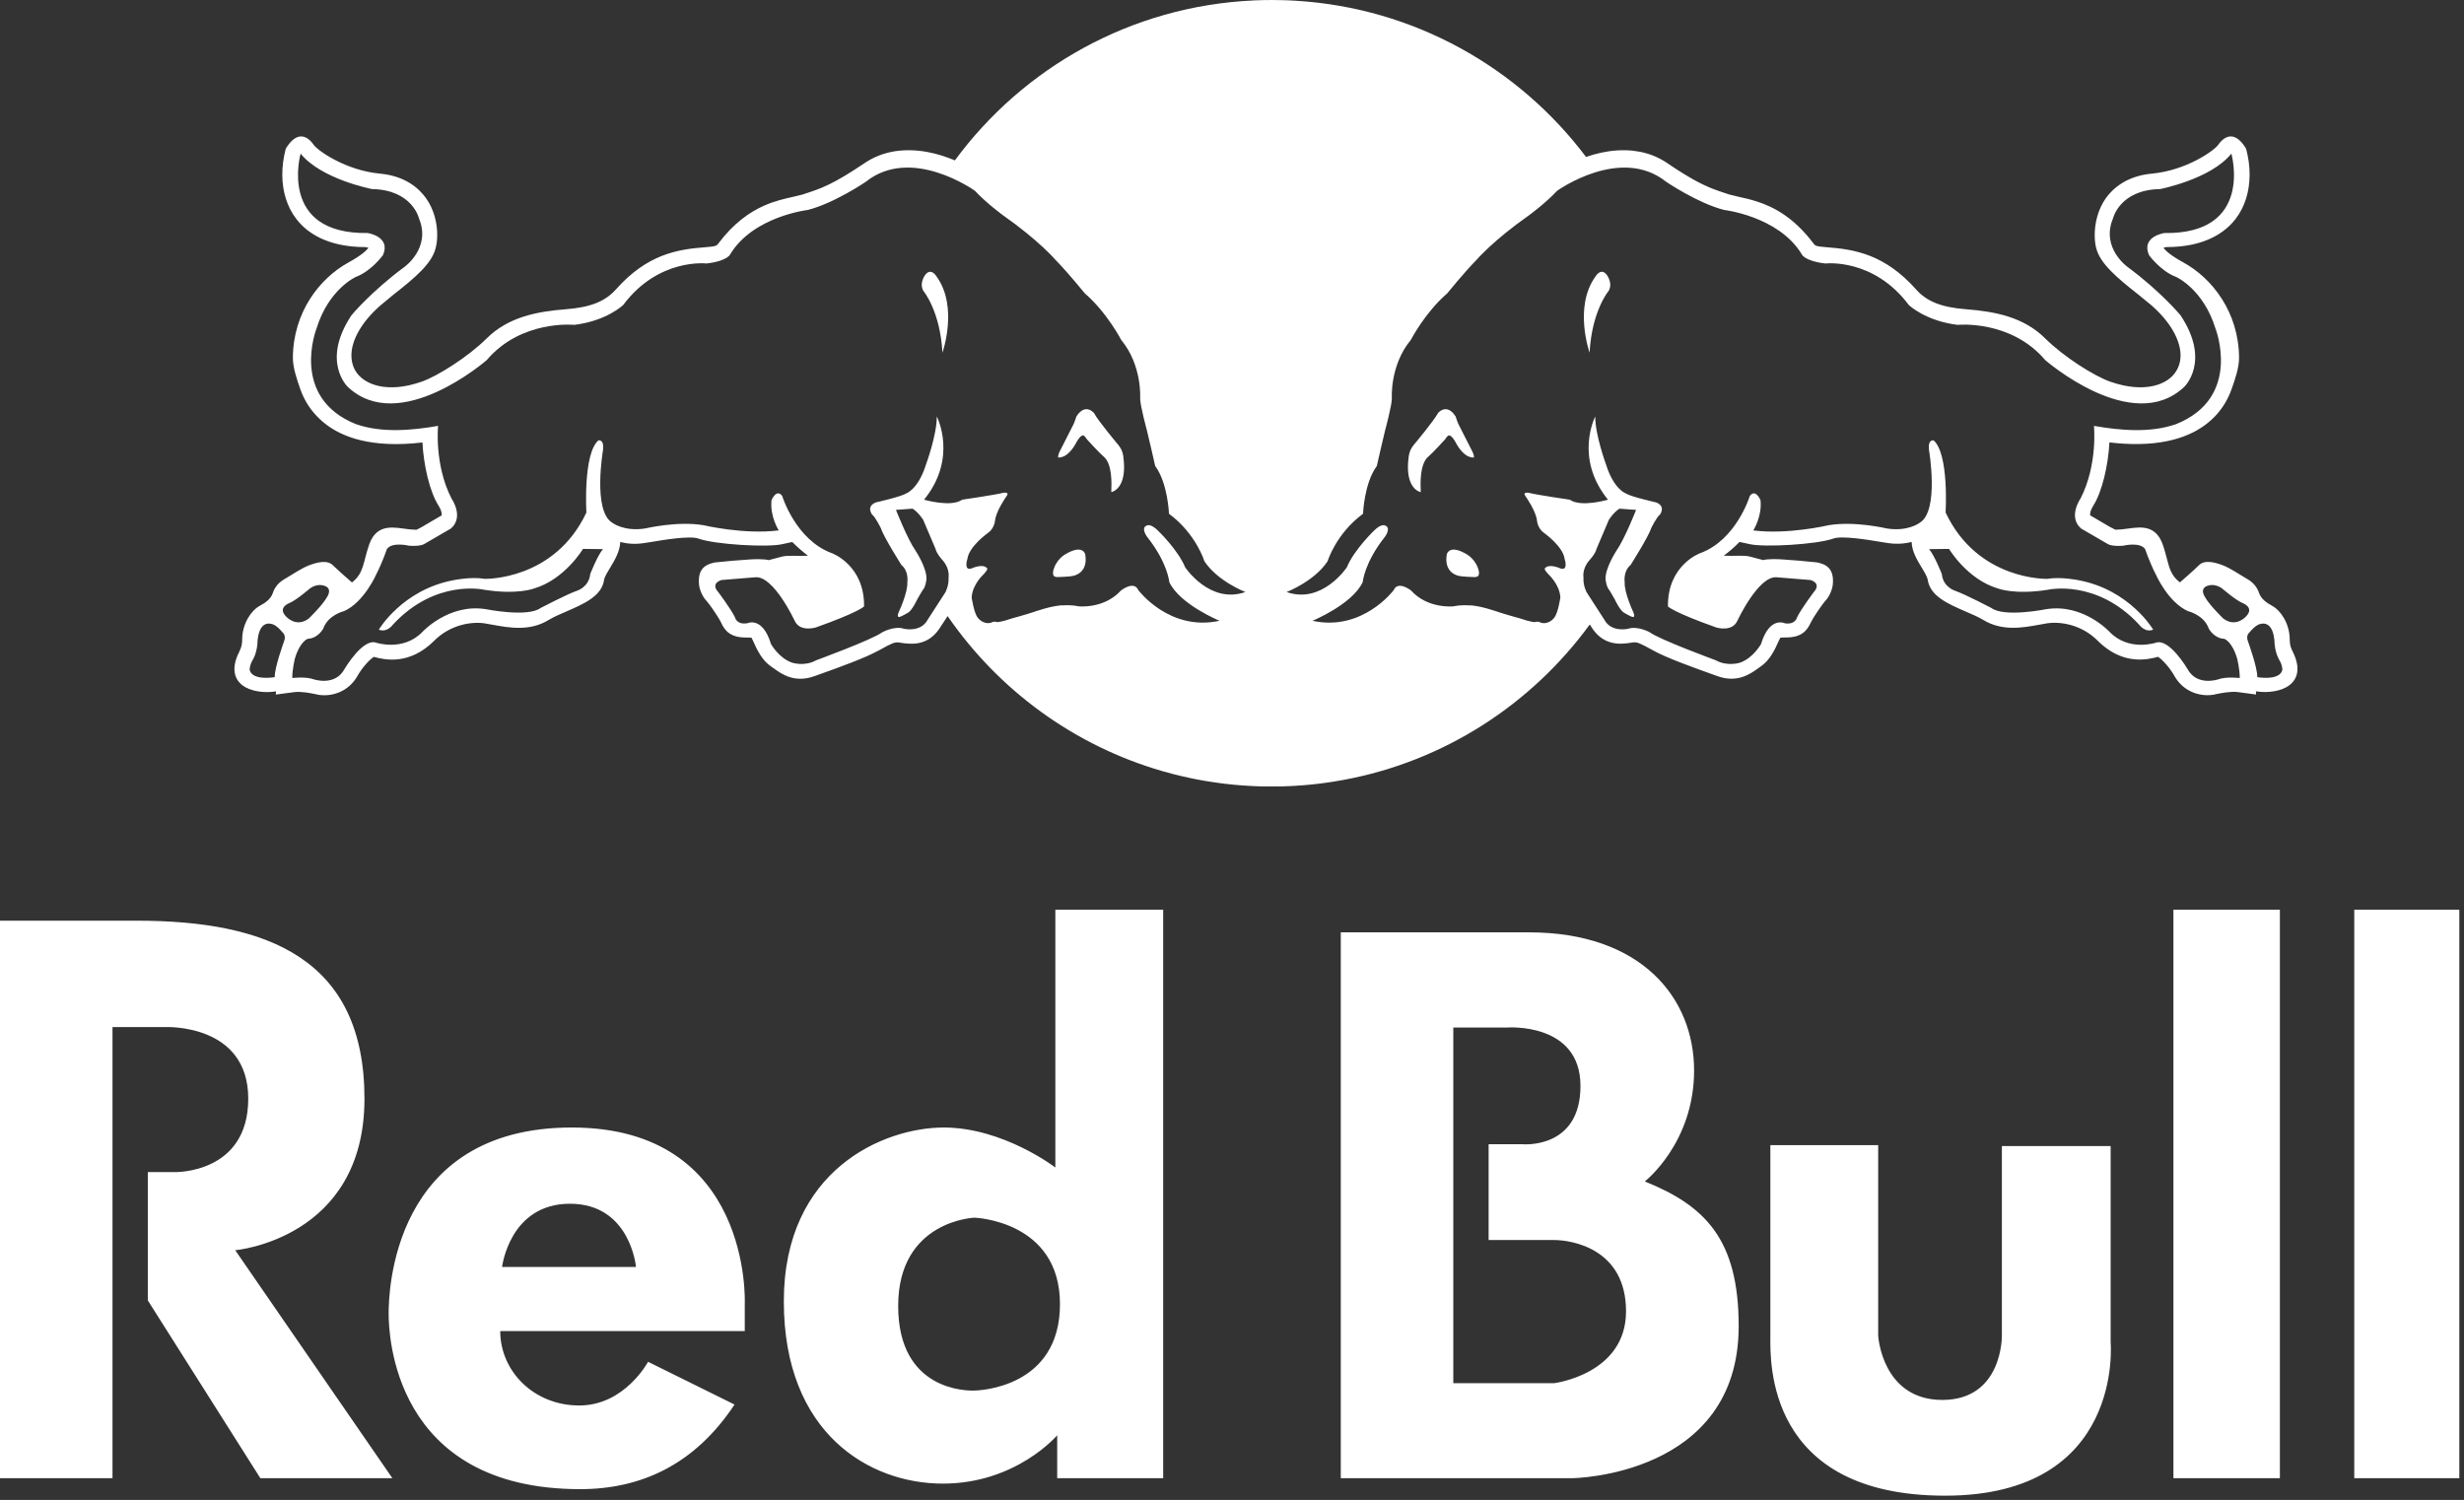 <?xml version="1.0" encoding="UTF-8" standalone="no"?> <svg xmlns="http://www.w3.org/2000/svg" xmlns:xlink="http://www.w3.org/1999/xlink" xmlns:serif="http://www.serif.com/" width="100%" height="100%" viewBox="0 0 478 291" version="1.1" xml:space="preserve" style="fill-rule:evenodd;clip-rule:evenodd;stroke-linejoin:round;stroke-miterlimit:2;"><rect x="0" y="0" width="478" height="291" fill="#333333" stroke="none"/><g id="redbull"><path d="M251.621,152.428c-0.281,0.018 -0.562,0.035 -0.845,0.05l-0.471,0.025c-0.5,0.024 -0.997,0.042 -1.499,0.058l-0.51,0.008c-1.072,0.027 -2.144,0.026 -3.216,-0.002l-0.48,-0.006c-0.48,-0.016 -0.96,-0.034 -1.439,-0.055l-0.587,-0.033c-0.405,-0.021 -0.811,-0.043 -1.215,-0.074l-0.515,-0.034c-0.479,-0.037 -0.958,-0.078 -1.437,-0.121l-0.709,-0.074l-0.938,-0.101l-0.523,-0.061c-0.493,-0.06 -0.984,-0.128 -1.476,-0.205l-0.593,-0.088l-1.05,-0.163l-0.541,-0.09c-0.421,-0.075 -0.843,-0.148 -1.265,-0.231l-0.909,-0.181l-0.466,-0.095c-0.622,-0.136 -1.249,-0.27 -1.867,-0.419l-0.164,-0.038l-0.972,-0.237l-0.499,-0.129c-0.581,-0.149 -1.158,-0.31 -1.734,-0.471l-0.206,-0.061c-17.141,-4.945 -31.788,-15.739 -41.662,-30.077l-1.3,1.978c-2.353,3.941 -5.784,3.478 -7.632,3.224l-0.48,-0.075c-0.861,-0.121 -1.405,0.139 -3.761,1.441l-0.377,0.197c-2.545,1.396 -7.583,3.203 -10.946,4.409l-1.324,0.473c-3.834,1.393 -6.348,-0.38 -7.825,-1.451l-0.518,-0.36c-1.876,-1.242 -2.846,-3.391 -3.535,-4.936c0,-0 -0.226,-0.453 -0.336,-0.697c-0.382,-0.035 -0.766,-0.051 -1.15,-0.046c-2.988,0 -4.053,-1.367 -4.741,-2.856l-0.12,-0.255c-0.405,-0.819 -2.177,-3.42 -2.666,-3.928c-0.829,-0.828 -1.417,-2.242 -1.51,-3.242c-0.311,-3.239 1.469,-3.953 3.107,-4.285l3.434,-0.33l3.014,-0.226c1.12,-0.103 3.127,-0.131 3.946,0.111l2.571,-0.677c1.224,-0.319 3.041,-0.065 5.069,-0.176c-1.078,-0.817 -2.098,-1.708 -3.053,-2.666c-0.98,0.206 -1.999,0.432 -1.999,0.432c-2.804,0.639 -12.982,0.074 -16.203,-1.095c-1.636,-0.593 -6.742,0.245 -9.194,0.663l-1.47,0.224c-1.5,0.23 -3.032,0.154 -4.502,-0.224c-0.077,1.844 -1.076,3.519 -1.933,4.936c-0.498,0.818 -1.129,1.848 -1.205,2.41c-0.441,3.157 -3.93,4.655 -7.255,6.106c-1.292,0.547 -2.59,1.122 -3.511,1.679c-3.647,2.241 -7.643,1.507 -10.836,0.931l-1.546,-0.273c-2.574,-0.397 -6.692,0.243 -9.816,3.372c-4.781,4.769 -9.536,3.721 -11.703,3.127c-0.716,0.425 -2.195,1.963 -3.13,3.617c-1.806,3.28 -5.257,4.211 -7.856,3.694l-0.261,-0.068c-1.067,-0.224 -2.849,-0.574 -4.214,-0.404l-3.553,0.472l0.038,-0.621c-2.432,0.395 -5.014,-0.058 -6.479,-1.149c-1.077,-0.801 -2.586,-2.704 -0.68,-6.481c0.441,-0.907 0.592,-1.536 0.592,-2.376c0,-3.296 1.907,-5.736 3.245,-6.498c1.403,-0.735 2.326,-1.471 2.7,-2.582c0.369,-1.113 1.092,-2.046 2.404,-2.781c1.298,-0.742 3.145,-2.026 4.625,-2.589c1.479,-0.557 3.521,-1.131 4.634,-0c1.122,1.092 3.692,3.324 3.692,3.324c2.358,-1.82 2.132,-3.919 3.354,-7.406c1.528,-4.324 5.185,-3.157 7.559,-2.93l0.273,0.038c-0,0 1.279,0.057 1.317,0.077c0.067,-0.038 0.425,-0.208 0.425,-0.208l0.594,-0.312c-0,0 3.833,-2.251 3.871,-2.269c0.016,-0.046 0.016,-0.114 0.016,-0.229c0,-0.272 -0.092,-0.828 -0.61,-1.657c-1.705,-2.638 -2.91,-7.865 -3.129,-12.265c-0.615,0.075 -1.21,0.134 -1.794,0.181c-9.283,0.745 -14.799,-1.602 -18.026,-4.627c-1.738,-1.594 -3.057,-3.589 -3.845,-5.811c-0.64,-1.856 -1.47,-4.175 -1.47,-6.143c0.04,-8.877 5.222,-15.47 10.798,-18.523c2.535,-1.386 3.476,-2.337 3.863,-2.825c-0.185,-0.082 -0.384,-0.132 -0.586,-0.15c-7.591,0 -11.483,-2.949 -13.393,-5.445c-1.811,-2.338 -2.735,-5.353 -2.735,-8.65c-0,-1.601 0.225,-3.278 0.67,-4.992c2.14,-3.534 4.172,-2.564 5.416,-0.756c0.793,1.132 6.228,4.985 12.924,5.596c4.873,0.463 7.499,2.846 8.866,4.75c1.574,2.204 2.178,4.86 2.178,7.12c0,0.924 -0.104,1.792 -0.303,2.564c-0.733,2.977 -3.871,5.661 -8.24,9.081l-2.478,2.055c-3.629,3.174 -5.625,6.709 -5.625,9.703c-0,0.748 0.131,1.478 0.384,2.151c0.104,0.277 0.23,0.543 0.378,0.796c1.621,2.745 6.203,4.466 12.85,2.14c3.072,-1.065 8.987,-4.788 12.599,-8.368c4.249,-4.24 9.92,-5.257 15.381,-5.688c4.737,-0.357 7.652,-1.519 9.705,-3.828c6.068,-6.837 11.908,-7.798 17.374,-8.205c2.092,-0.161 2.204,-0.31 2.477,-0.678c3.012,-4.013 6.107,-6.136 8.885,-7.373c2.117,-0.941 4.05,-1.37 5.634,-1.717l1.922,-0.473l0.479,-0.169c3.043,-0.98 5.398,-1.791 11.588,-5.974l0.264,-0.166l0.001,-0.003l0.259,-0.162l0.003,-0.001l0.262,-0.154l0.004,-0.002l0.261,-0.15l0.004,-0.001l0.262,-0.138l0.009,-0.004l0.26,-0.135l0.008,-0.003l0.261,-0.127l0.011,-0.003l0.263,-0.121l0.01,-0.006l0.264,-0.109l0.012,-0.004l0.262,-0.11l0.014,-0.002l0.263,-0.099l0.014,-0.007l0.26,-0.093l0.279,-0.093l0.017,-0.004l0.26,-0.084l0.017,-0.004l0.264,-0.076l0.019,-0.004l0.261,-0.073l0.02,-0.005l0.262,-0.062l0.024,-0.006l0.259,-0.059l0.02,-0.006l0.265,-0.054l0.022,-0.005l0.26,-0.048l0.025,-0.005l0.261,-0.043l0.024,-0.003l0.258,-0.038l0.027,-0.005l0.259,-0.03l0.027,-0.005l0.256,-0.029l0.028,-0.001l0.258,-0.024l0.03,-0.003l0.257,-0.019l0.03,-0.003l0.252,-0.015l0.03,-0.001l0.255,-0.012l0.286,-0.008l0.029,-0l0.254,-0.003l0.317,-0l0.25,0.003l0.03,0.001l0.029,-0c0.181,0.004 0.362,0.015 0.542,0.026l0.249,0.015l0.035,0.003l0.244,0.018l0.037,0.003l0.245,0.024l0.037,0.004l0.243,0.025l0.04,0.002l0.241,0.03l0.038,0.006l0.24,0.029l0.041,0.007l0.237,0.035l0.039,0.007l0.239,0.037l0.043,0.009l0.232,0.041l0.043,0.006l0.232,0.043l0.043,0.01c0.369,0.069 0.734,0.151 1.09,0.238l0.225,0.057l0.044,0.012c0.361,0.093 0.717,0.193 1.067,0.297l0.207,0.065l0.051,0.015c0.694,0.219 1.367,0.466 2.019,0.727l0.184,0.076l0.239,0.1c13.238,-17.984 34.166,-29.949 57.952,-31.032l0,-0.005c1.171,-0.053 2.344,-0.08 3.515,-0.081c0.776,0 1.55,0.012 2.325,0.035c0.385,0.012 0.77,0.028 1.154,0.043l0.004,0c0.381,0.019 0.766,0.038 1.149,0.061c23.017,1.384 43.288,12.975 56.343,30.307c1.864,-0.649 3.895,-1.119 5.968,-1.26l0.056,-0.002l0.196,-0.013l0.204,-0.01l0.05,-0.003l0.053,-0.001l0.201,-0.006l0.053,-0.002l0.201,-0.002l0.053,-0.001l0.205,-0.002l0.049,-0l0.205,0.002l0.05,-0l0.253,0.004l0.207,0.008l0.044,0.001l0.207,0.011l0.047,0.003l0.208,0.013l0.04,0.003l0.209,0.018l0.042,0.002l0.211,0.021l0.038,0.005c0.018,0.001 0.036,0.003 0.053,0.005l1.408,0.216c0.017,0.003 0.033,0.006 0.05,0.01l0.221,0.045l0.03,0.007l0.218,0.052l0.031,0.006l0.22,0.056l0.03,0.007l0.223,0.06l0.024,0.006l0.229,0.064l0.021,0.008l0.223,0.069l0.026,0.007l0.227,0.074l0.019,0.006l0.246,0.086l0.23,0.082l0.014,0.007l0.229,0.089l0.013,0.006l0.234,0.093l0.014,0.007c0.029,0.012 0.057,0.024 0.086,0.037l1.039,0.496c0.023,0.012 0.046,0.025 0.068,0.037l0.008,0.004l0.233,0.124l0.002,0.003l0.233,0.134l0.004,0.001l0.234,0.142l0.002,0.001l0.23,0.145l0,0.002l0.233,0.15c4.265,2.898 6.729,4.176 8.831,5.009c0.945,0.377 1.824,0.661 2.755,0.964l0.489,0.169l1.942,0.473c1.053,0.231 2.256,0.499 3.559,0.925c3.258,1.061 7.152,3.121 10.929,8.165c0.274,0.368 0.395,0.518 2.496,0.679c5.46,0.408 11.291,1.367 17.384,8.205c2.037,2.308 4.939,3.469 9.674,3.827c5.494,0.431 11.147,1.447 15.388,5.688c3.616,3.581 9.523,7.304 12.603,8.369c6.644,2.326 11.25,0.604 12.833,-2.141c0.347,-0.578 0.579,-1.215 0.698,-1.888c0.062,-0.349 0.094,-0.703 0.095,-1.058c-0,-2.995 -2,-6.529 -5.618,-9.704l-0.45,-0.374l-2.052,-1.68c-4.353,-3.42 -7.491,-6.105 -8.248,-9.082c-0.199,-0.772 -0.285,-1.64 -0.285,-2.564c0,-2.261 0.619,-4.915 2.162,-7.12c1.376,-1.904 4.03,-4.287 8.873,-4.75c6.731,-0.611 12.136,-4.464 12.927,-5.595c1.266,-1.808 3.278,-2.779 5.408,0.755c0.452,1.714 0.679,3.391 0.679,4.993c-0,3.315 -0.925,6.311 -2.734,8.649c-1.924,2.496 -5.803,5.445 -13.407,5.445c-0.161,0 -0.385,0.076 -0.573,0.15c0.377,0.49 1.318,1.441 3.858,2.826c5.578,3.053 10.764,9.647 10.81,18.522c0,1.968 -0.819,4.286 -1.482,6.143c-0.691,1.948 -1.788,3.727 -3.217,5.221c-0.194,0.2 -0.395,0.397 -0.609,0.59c-3.141,2.918 -8.373,5.209 -17.092,4.689c-0.918,-0.057 -1.835,-0.14 -2.748,-0.249c-0.225,4.399 -1.432,9.628 -3.13,12.265c-0.516,0.828 -0.617,1.385 -0.617,1.657c-0,0.114 0.011,0.181 0.011,0.228c0.054,0.019 3.868,2.269 3.868,2.269l0.615,0.312c0,0 0.358,0.17 0.405,0.208c0.055,-0.02 1.318,-0.076 1.318,-0.076l0.25,-0.036l0.025,-0.002c2.386,-0.227 6.028,-1.395 7.576,2.93c0.405,1.147 0.652,2.146 0.885,3.031c0.473,1.809 0.877,3.152 2.461,4.373c-0,-0 0.782,-0.671 1.672,-1.462c0.687,-0.606 1.36,-1.228 2.02,-1.865c1.103,-1.13 3.145,-0.555 4.617,0c1.489,0.565 3.331,1.848 4.634,2.591c1.311,0.735 2.034,1.668 2.411,2.781c0.393,1.11 1.304,1.845 2.692,2.582c1.341,0.761 3.263,3.203 3.263,6.498c0,0.505 0.057,0.936 0.2,1.396c0.097,0.303 0.229,0.619 0.411,0.978c1.874,3.779 0.37,5.681 -0.715,6.482c-1.46,1.093 -4.033,1.545 -6.452,1.149l0.02,0.621l-3.533,-0.471c-1.369,-0.171 -3.173,0.179 -4.252,0.404l-0.254,0.067c-2.515,0.499 -5.803,-0.351 -7.65,-3.351c-0.068,-0.112 -0.136,-0.223 -0.199,-0.342c-0.943,-1.656 -2.411,-3.192 -3.129,-3.617c-1.038,0.285 -2.676,0.672 -4.626,0.473c-1.809,-0.182 -3.896,-0.877 -6.018,-2.635c-0.352,-0.292 -0.706,-0.615 -1.057,-0.965c-3.119,-3.129 -7.235,-3.769 -9.821,-3.373l-1.542,0.274c-3.184,0.576 -7.162,1.309 -10.835,-0.931c-0.914,-0.558 -2.233,-1.133 -3.525,-1.679c-3.335,-1.451 -6.782,-2.949 -7.252,-6.106c-0.08,-0.563 -0.689,-1.592 -1.189,-2.411c-0.441,-0.723 -0.921,-1.515 -1.292,-2.364c-0.357,-0.809 -0.614,-1.671 -0.638,-2.572c-1.092,0.281 -2.22,0.396 -3.346,0.342c-0.398,-0.02 -0.795,-0.059 -1.188,-0.117l-1.448,-0.225c-2.441,-0.416 -7.551,-1.255 -9.178,-0.662c-3.239,1.169 -13.435,1.733 -16.231,1.094c0,0 -1.029,-0.226 -1.999,-0.432c-0.931,0.961 -1.969,1.863 -3.061,2.666c2.046,0.112 3.845,-0.142 5.081,0.177l2.568,0.677c0.82,-0.243 2.826,-0.215 3.964,-0.111l3.009,0.226l3.432,0.329c1.654,0.332 3.41,1.046 3.109,4.286c-0.115,1 -0.675,2.412 -1.515,3.242c-0.464,0.508 -2.257,3.109 -2.651,3.928l-0.128,0.255c-0.699,1.488 -1.734,2.856 -4.75,2.856c-0.383,-0.005 -0.766,0.009 -1.148,0.046c-0.092,0.243 -0.338,0.696 -0.338,0.696c-0.679,1.544 -1.66,3.693 -3.534,4.937l-0.501,0.359c-1.504,1.075 -4.01,2.844 -7.848,1.452l-1.321,-0.473c-3.345,-1.206 -8.402,-3.013 -10.955,-4.409l-0.358,-0.197c-2.379,-1.302 -2.905,-1.563 -3.768,-1.441l-0.48,0.074c-1.823,0.256 -5.261,0.717 -7.638,-3.223l-0.217,-0.342c-11.269,15.468 -28.207,26.538 -47.755,30.153l-0.086,0.018c-0.665,0.121 -1.338,0.234 -2.01,0.34l-0.249,0.037l-0.918,0.135c-0.034,0.005 -0.068,0.01 -0.102,0.015l-0.933,0.127c-0.015,0.001 -0.029,0.003 -0.043,0.005l-0.654,0.082l-1.033,0.112l-0.705,0.073l-0.011,0.001l-1.393,0.117c0.465,-0.035 0.931,-0.074 1.393,-0.117c-0.466,0.044 -0.935,0.084 -1.404,0.119l-0.444,0.03c-0.031,0.002 -0.061,0.004 -0.091,0.006l-1.191,0.073c0.281,-0.015 0.559,-0.032 0.837,-0.049Zm65.172,-123.188l-0.042,-0.006c0.507,0.051 1.01,0.129 1.509,0.231l-0.059,-0.009c-0.466,-0.094 -0.935,-0.166 -1.408,-0.216Zm4.266,1.1l-0.081,-0.039c0.407,0.171 0.805,0.361 1.195,0.571l-0.075,-0.036c-0.343,-0.182 -0.69,-0.347 -1.039,-0.496Zm-63.766,121.509l0.112,-0.015c-0.356,0.057 -0.715,0.103 -1.077,0.146l0.032,-0.004c0.312,-0.039 0.623,-0.081 0.933,-0.127Zm-5.318,0.555l0.099,-0.006c-0.151,0.01 -0.302,0.02 -0.453,0.03c0.118,-0.008 0.235,-0.016 0.354,-0.024Zm-10.61,-0.006c0.405,0.029 0.809,0.054 1.215,0.074l-1.215,-0.074Zm-5.597,-0.595c0.491,0.074 0.981,0.139 1.474,0.204l-1.474,-0.204Zm13.046,0.755c0.5,-0.015 0.999,-0.034 1.499,-0.058l-1.499,0.058Zm-194.026,-29.897c-0.471,-0.565 -0.985,-1.095 -1.635,-1.458c-3.279,-1.341 -3.215,3.719 -3.215,3.719c-0.188,2.011 -0.911,3.111 -0.911,3.111c-0.696,1.179 -0.583,1.991 -0.583,1.991c0.592,2.106 4.859,1.343 4.859,1.343c-0.091,-1.77 1.837,-7.048 1.837,-7.048c0.404,-1.1 -0.352,-1.658 -0.352,-1.658Zm30.199,-40.039c-0,0 -0.773,7.487 2.599,14.085c0,-0 2.5,3.542 -0.096,5.817l-5.166,3.003c0,-0 -0.694,0.516 -2.998,0.342c-0,-0 -3.186,-0.79 -4.251,0.617c0,-0 -0.924,2.706 -2.081,4.935c0,0 -2.352,5.406 -6.245,7.137c-0,-0 -3.104,0.711 -4.045,3.402c-0,0 -1,1.889 -3.005,1.971c-0,0 -1.494,0.475 -2.484,3.804c0,0 -0.539,2.154 -0.51,3.804c0,0 2.548,-0.334 4.209,0.267c-0,-0 4.085,1.372 5.91,-1.993c0,0 3.529,-6.041 6.145,-5.132c0,-0 5.255,1.759 8.967,-2.077c0,-0 5.099,-5.571 12.301,-4.425c-0,0 8.111,1.644 10.641,-0.228c-0,-0 5.116,-2.674 7.035,-3.338c0,0 2.349,-0.689 2.591,-3.261c0,0 1.428,-3.617 2.467,-4.822l-3.87,-0.044c0,-0 -3.503,5.893 -9.458,7.67c0,0 -3.256,1.301 -9.79,0.245c-0,-0 -9.384,-2.126 -17.625,6.775c-0,-0 -1.127,1.627 -2.734,0.977c-0,-0 4.554,-7.767 14.553,-9.607c-0,-0 3.272,-0.696 6.002,-0.252c-0,-0 13.466,0.394 19.711,-12.864c-0,-0 -0.675,-11.304 2.306,-13.981c0,0 1.152,-0.353 0.922,1.833c0,0 -2.049,11.842 1.799,14.135c0,0 2.234,1.756 6.368,1.107c-0,-0 6.265,-1.498 11.359,-0.626c-0,0 7.832,1.859 14.562,0.999c-0,0 -1.747,-2.675 -1.404,-5.875c-0,0 0.964,-2.29 2.068,-0.816c0,-0 2.591,8.554 9.667,11.121c0,0 6.321,2.302 6.218,10.319c-0,0 -0.967,1.1 -9.349,4.077c0,0 -3.132,0.989 -4.141,-1.35c0,-0 -4.041,-8.651 -7.559,-8.385l-6.606,0.537c-0,-0 -2.254,0.577 -0.595,2.384c0,-0 2.263,3.007 3.187,4.802c-0,0 0.269,1.534 2.395,1.208c0,-0 2.947,-1.461 4.61,4.023c0,-0 1.522,2.742 4.097,3.618c-0,0 2.409,0.805 4.67,-0.463c-0,-0 10.91,-4.006 12.809,-5.425c0,-0 2.36,-1.322 4.232,-0.687c-0,0 3.272,0.781 4.619,-1.801l3.382,-5.232c0,0 0.742,-1.288 0.639,-2.907c0,-0 0.307,-1.603 -1.046,-3.233c0,-0 -1.277,-1.351 -1.479,-2.328l-2.41,-5.666c-0,0 -0.977,-1.512 -2.05,-2.135l-3.216,0.236c-0,-0 2.214,5.659 3.835,7.965c-0,0 2.195,3.356 2.083,5.49c0,0 -0.145,1.496 -0.735,2.12c0,-0 -0.742,1.188 -1.042,1.765c0,-0 -0.975,2.116 -1.767,2.587c0,-0 -1.369,0.809 -1.701,0.842c-0,0 -0.596,0.166 -0.154,-0.902c0,0 1.803,-3.795 1.685,-5.823c-0,-0 0.35,-2.115 -1.146,-3.352c-0,-0 -3.506,-5.534 -4.008,-7.187c0,-0 -1.099,-2.214 -1.685,-2.594c-0,0 -1.225,-1.609 0.752,-2.363c0,0 4.925,-1.112 5.807,-1.716c0,-0 2.368,-0.717 3.906,-5.649c0,-0 2.119,-5.752 2.088,-9.303c-0,0 4.152,8.004 -2.47,16.144c0,-0 5.241,1.545 7.407,-0c0,-0 6.528,-0.954 7.788,-1.301c0,0 1.641,-0.396 0.704,0.768c0,0 -1.968,2.8 -2.136,4.634c0,0 -0.127,1.461 -1.323,2.316c-0,-0 -3.71,2.598 -4.036,5.086c-0,0 -0.793,2.395 0.845,1.822c0,0 2.222,-1.029 3.006,0.008c0,-0 0.23,0.108 -0.626,1.069c-0,0 -2.229,1.939 -2.395,4.541c-0,0 0.411,3.003 1.199,3.969c0,-0 1.004,1.391 2.59,0.949c0,0 0.42,-0.339 1.179,-0.111c0,-0 0.786,-0.003 2.834,-0.711c-0,-0 3.106,-0.854 4.145,-1.221c-0,0 3.955,-1.414 5.905,-1.315c-0,0 1.268,-0.14 2.886,0.183c0,-0 4.945,0.561 8.24,-3.081c0,0 2.508,-1.988 3.358,-0.057c0,-0 6.017,8.071 15.754,5.945c-0,-0 -7.748,-3.186 -9.757,-7.526c0,0 -0.268,-3.684 -4.327,-8.802c-0,0 -1.24,-1.698 -0.044,-2.14c0,0 0.693,-0.517 2.204,1c0,-0 3.856,3.699 5.249,7.085c-0,-0 4.789,7.234 11.689,4.803c-0,-0 -5.418,-2.089 -7.964,-5.988c0,0 -1.573,-5.275 -6.863,-9.2c0,0 -0.207,-5.928 -2.673,-9.26c-0,0 -1.258,-5.567 -1.596,-6.869c-0,0 -1.331,-4.889 -1.323,-6.239c0,-0 0.44,-6.388 -3.678,-11.36c0,0 -2.758,-5.319 -7.056,-9.025c0,0 -3.265,-4.034 -5.694,-6.505c-0,-0 -3.195,-3.746 -10.16,-8.633c-0,0 -3.155,-2.293 -5.465,-4.758c0,0 -12.287,-8.845 -21.164,-1.751c-0,0 -6.13,4.171 -11.251,5.463c0,-0 -10.521,1.224 -15.008,8.528c0,-0 -0.384,1.349 -4.625,1.862c0,-0 -9.314,-1.124 -16.173,8.037c-0,-0 -3.187,3.11 -9.495,3.867c0,-0 -10.288,-1.053 -16.986,6.835c0,-0 -16.9,14.743 -26.977,5.181c-0,0 -5.222,-4.943 0.747,-13.894c-0,-0 3.787,-4.57 10.246,-9.345c-0,0 5.24,-3.691 2.838,-9.43c-0,-0 -1.269,-5.547 -9.123,-5.693c0,-0 -9.854,-1.904 -13.839,-6.88c-0,0 -4.45,15.672 13.014,15.411c0,-0 4.551,0.673 2.962,4.285c-0,-0 -2.231,3.091 -5.226,4.216c0,0 -5.268,2.304 -7.648,9.975c-0,0 -5.321,13.43 7.66,18.613c4.995,1.726 10.766,1.219 15.907,0.323Zm130.597,12.851c0.064,-1.731 0.211,-5.58 -1.55,-6.955c-0.649,-0.516 -3.217,-3.328 -3.217,-3.328c-0.391,-0.682 -0.691,-0.725 -0.691,-0.725c-0.53,-0.05 -1.213,1.18 -1.213,1.18c-1.828,3.53 -3.653,3.099 -3.653,3.099c-0.016,-0.643 0.415,-1.361 0.415,-1.361c0.882,-1.715 1.757,-3.434 2.623,-5.157c0.267,-0.612 0.513,-1.429 0.513,-1.429c1.765,-2.735 3.428,-0.653 3.428,-0.653c0.742,1.449 4.701,6.171 4.701,6.171c0.878,1.045 0.963,2.167 0.963,2.167c0.917,6.468 -2.319,6.991 -2.319,6.991Zm-10.43,16.48c-0.751,-0.019 -0.941,-0.293 -0.851,-1.12c0.503,-2.299 2.347,-3.291 2.347,-3.291c3.457,-2.066 3.878,0.003 3.878,0.003c0.633,3.69 -2.284,4.154 -2.284,4.154c-0.582,0.2 -3.09,0.254 -3.09,0.254Zm-26.029,-55.523c-0.54,-0.972 -0.317,-1.964 0.226,-2.91c1.225,-1.877 2.369,0.171 2.369,0.171c4.23,5.896 1.107,14.724 1.107,14.724c-0.435,-8.125 -3.702,-11.985 -3.702,-11.985Zm65.96,96.134c1.073,0.028 2.145,0.029 3.217,0.003l-3.217,-0.003Zm-185.09,-38.296c0,-0 -2.548,2.202 -3.91,2.755c-0,-0 -2.341,0.858 -0.541,2.631c-0,0 1.923,2.166 4.351,0.347c0,0 2.732,-2.64 3.568,-4.205c-0,0 1.25,-1.79 -0.816,-2.234c-0.915,-0.214 -1.947,0.117 -2.652,0.706Zm179.419,37.973c0.48,0.043 0.957,0.085 1.437,0.121l-1.437,-0.121Zm-7.095,-1.012c0.422,0.081 0.843,0.155 1.264,0.229l-1.264,-0.229Zm173.89,-68.607c5.141,0.896 10.911,1.403 15.899,-0.323c12.986,-5.183 7.664,-18.613 7.664,-18.613c-2.382,-7.671 -7.65,-9.975 -7.65,-9.975c-2.994,-1.125 -5.225,-4.216 -5.225,-4.216c-1.591,-3.612 2.961,-4.285 2.961,-4.285c17.467,0.261 13.015,-15.411 13.015,-15.411c-3.984,4.976 -13.838,6.88 -13.838,6.88c-7.854,0.146 -9.123,5.693 -9.123,5.693c-2.404,5.739 2.84,9.43 2.84,9.43c6.457,4.775 10.243,9.345 10.243,9.345c5.968,8.951 0.748,13.894 0.748,13.894c-10.079,9.562 -26.981,-5.181 -26.981,-5.181c-6.698,-7.888 -16.98,-6.835 -16.98,-6.835c-6.309,-0.757 -9.495,-3.867 -9.495,-3.867c-6.861,-9.161 -16.176,-8.037 -16.176,-8.037c-4.24,-0.513 -4.624,-1.862 -4.624,-1.862c-4.484,-7.304 -15.003,-8.528 -15.003,-8.528c-5.123,-1.292 -11.253,-5.463 -11.253,-5.463c-8.88,-7.094 -21.166,1.751 -21.166,1.751c-2.309,2.465 -5.461,4.758 -5.461,4.758c-6.966,4.887 -10.162,8.633 -10.162,8.633c-2.428,2.471 -5.692,6.505 -5.692,6.505c-4.301,3.706 -7.058,9.025 -7.058,9.025c-4.12,4.972 -3.679,11.36 -3.679,11.36c0.008,1.35 -1.322,6.239 -1.322,6.239c-0.335,1.302 -1.595,6.869 -1.595,6.869c-2.468,3.332 -2.674,9.26 -2.674,9.26c-5.293,3.925 -6.867,9.2 -6.867,9.2c-2.545,3.899 -7.96,5.988 -7.96,5.988c6.898,2.431 11.689,-4.803 11.689,-4.803c1.394,-3.386 5.245,-7.085 5.245,-7.085c1.513,-1.517 2.204,-1 2.204,-1c1.197,0.442 -0.042,2.14 -0.042,2.14c-4.058,5.118 -4.323,8.802 -4.323,8.802c-2.009,4.34 -9.761,7.526 -9.761,7.526c9.739,2.126 15.757,-5.945 15.757,-5.945c0.848,-1.931 3.356,0.057 3.356,0.057c3.295,3.642 8.241,3.081 8.241,3.081c1.617,-0.323 2.886,-0.183 2.886,-0.183c1.951,-0.099 5.906,1.315 5.906,1.315c1.039,0.367 4.145,1.221 4.145,1.221c2.049,0.708 2.832,0.711 2.832,0.711c0.764,-0.228 1.183,0.111 1.183,0.111c1.585,0.442 2.588,-0.949 2.588,-0.949c0.788,-0.966 1.2,-3.969 1.2,-3.969c-0.165,-2.602 -2.393,-4.541 -2.393,-4.541c-0.856,-0.961 -0.626,-1.069 -0.626,-1.069c0.784,-1.037 3.004,-0.008 3.004,-0.008c1.64,0.573 0.845,-1.822 0.845,-1.822c-0.323,-2.488 -4.033,-5.086 -4.033,-5.086c-1.2,-0.855 -1.323,-2.316 -1.323,-2.316c-0.17,-1.834 -2.137,-4.634 -2.137,-4.634c-0.935,-1.164 0.703,-0.768 0.703,-0.768c1.264,0.347 7.79,1.301 7.79,1.301c2.167,1.545 7.408,-0 7.408,-0c-6.624,-8.14 -2.472,-16.144 -2.472,-16.144c-0.03,3.551 2.088,9.303 2.088,9.303c1.539,4.932 3.907,5.649 3.907,5.649c0.882,0.604 5.806,1.716 5.806,1.716c1.977,0.754 0.752,2.363 0.752,2.363c-0.587,0.38 -1.682,2.594 -1.682,2.594c-0.505,1.653 -4.014,7.187 -4.014,7.187c-1.493,1.237 -1.146,3.352 -1.146,3.352c-0.115,2.028 1.684,5.823 1.684,5.823c0.447,1.068 -0.15,0.902 -0.15,0.902c-0.334,-0.033 -1.701,-0.842 -1.701,-0.842c-0.795,-0.471 -1.767,-2.587 -1.767,-2.587c-0.3,-0.577 -1.042,-1.765 -1.042,-1.765c-0.589,-0.624 -0.735,-2.12 -0.735,-2.12c-0.112,-2.134 2.083,-5.49 2.083,-5.49c1.623,-2.306 3.839,-7.965 3.839,-7.965l-3.22,-0.236c-1.071,0.623 -2.048,2.135 -2.048,2.135l-2.411,5.666c-0.2,0.977 -1.48,2.328 -1.48,2.328c-1.353,1.63 -1.045,3.233 -1.045,3.233c-0.105,1.619 0.641,2.907 0.641,2.907l3.381,5.232c1.348,2.582 4.617,1.801 4.617,1.801c1.871,-0.635 4.232,0.687 4.232,0.687c1.897,1.419 12.808,5.425 12.808,5.425c2.259,1.268 4.669,0.463 4.669,0.463c2.576,-0.876 4.094,-3.618 4.094,-3.618c1.666,-5.484 4.614,-4.023 4.614,-4.023c2.126,0.326 2.393,-1.208 2.393,-1.208c0.927,-1.795 3.187,-4.802 3.187,-4.802c1.661,-1.807 -0.592,-2.384 -0.592,-2.384l-6.609,-0.537c-3.519,-0.266 -7.557,8.385 -7.557,8.385c-1.008,2.339 -4.141,1.35 -4.141,1.35c-8.383,-2.977 -9.354,-4.077 -9.354,-4.077c-0.103,-8.017 6.218,-10.319 6.218,-10.319c7.078,-2.567 9.668,-11.121 9.668,-11.121c1.105,-1.474 2.07,0.816 2.07,0.816c0.343,3.2 -1.405,5.875 -1.405,5.875c6.73,0.86 14.565,-0.999 14.565,-0.999c5.092,-0.872 11.356,0.626 11.356,0.626c4.133,0.649 6.368,-1.107 6.368,-1.107c3.847,-2.293 1.799,-14.135 1.799,-14.135c-0.226,-2.186 0.923,-1.833 0.923,-1.833c2.982,2.677 2.303,13.981 2.303,13.981c6.247,13.258 19.714,12.864 19.714,12.864c2.733,-0.444 6.004,0.252 6.004,0.252c9.999,1.84 14.551,9.607 14.551,9.607c-1.604,0.65 -2.733,-0.977 -2.733,-0.977c-8.241,-8.901 -17.626,-6.775 -17.626,-6.775c-6.532,1.056 -9.79,-0.245 -9.79,-0.245c-5.954,-1.777 -9.456,-7.67 -9.456,-7.67l-3.869,0.044c1.039,1.205 2.468,4.822 2.468,4.822c0.24,2.572 2.59,3.261 2.59,3.261c1.919,0.664 7.035,3.338 7.035,3.338c2.531,1.872 10.64,0.228 10.64,0.228c7.203,-1.146 12.301,4.425 12.301,4.425c3.713,3.836 8.966,2.077 8.966,2.077c2.616,-0.909 6.145,5.132 6.145,5.132c1.826,3.365 5.909,1.993 5.909,1.993c1.662,-0.601 4.212,-0.267 4.212,-0.267c0.027,-1.65 -0.513,-3.804 -0.513,-3.804c-0.988,-3.329 -2.486,-3.804 -2.486,-3.804c-2.001,-0.082 -3.004,-1.971 -3.004,-1.971c-0.939,-2.691 -4.041,-3.402 -4.041,-3.402c-3.893,-1.731 -6.249,-7.137 -6.249,-7.137c-1.157,-2.229 -2.083,-4.935 -2.083,-4.935c-1.062,-1.407 -4.246,-0.617 -4.246,-0.617c-2.306,0.174 -2.999,-0.342 -2.999,-0.342l-5.167,-3.003c-2.596,-2.275 -0.096,-5.817 -0.096,-5.817c3.372,-6.598 2.599,-14.085 2.599,-14.085Zm-120.168,29.331c-0,0 -2.505,-0.054 -3.088,-0.254c-0,0 -2.916,-0.464 -2.285,-4.154c0,0 0.422,-2.069 3.88,-0.003c-0,-0 1.84,0.992 2.345,3.291c0.093,0.827 -0.1,1.101 -0.852,1.12Zm26.03,-55.523c-0,0 -3.269,3.86 -3.7,11.985c-0,-0 -3.124,-8.828 1.108,-14.724c-0,0 1.141,-2.048 2.366,-0.171c0.544,0.946 0.767,1.938 0.226,2.91Zm-36.458,39.043c-0,-0 -3.234,-0.523 -2.321,-6.991c0.108,-0.8 0.443,-1.553 0.967,-2.167c-0,0 3.956,-4.722 4.699,-6.171c-0,-0 1.663,-2.082 3.428,0.653c0.148,0.484 0.319,0.961 0.512,1.429c0.865,1.723 1.74,3.442 2.622,5.157c0,-0 0.434,0.718 0.419,1.361c0,0 -1.827,0.431 -3.653,-3.099c-0,0 -0.688,-1.23 -1.214,-1.18c-0,0 -0.301,0.043 -0.692,0.725c0,-0 -2.565,2.812 -3.218,3.328c-1.762,1.375 -1.614,5.224 -1.549,6.955Zm-32.444,57.03c0.48,0.022 0.96,0.039 1.439,0.055l-1.439,-0.055Zm193.238,-29.842c-0,0 -0.752,0.558 -0.352,1.658c-0,0 1.928,5.278 1.839,7.048c0,0 4.269,0.763 4.855,-1.343c0,0 0.115,-0.812 -0.579,-1.991c0,-0 -0.724,-1.1 -0.912,-3.111c-0,0 0.065,-5.06 -3.213,-3.719c-0.652,0.363 -1.165,0.893 -1.638,1.458Zm-5.205,-8.393c-0.705,-0.589 -1.738,-0.92 -2.65,-0.706c-2.069,0.444 -0.818,2.234 -0.818,2.234c0.838,1.565 3.569,4.205 3.569,4.205c2.432,1.819 4.352,-0.347 4.352,-0.347c1.797,-1.773 -0.546,-2.631 -0.546,-2.631c-1.358,-0.553 -3.907,-2.755 -3.907,-2.755Z" style="fill:#fff;"></path><path d="M97.401,245.792l25.978,0c0,0 -1.082,-12.261 -12.807,-12.261c-11.724,-0.001 -13.171,12.261 -13.171,12.261m13.53,-27.051c34.992,-0 33.549,34.092 33.549,34.092l-0,5.408l-47.437,-0c0,7.753 6.492,14.429 15.331,14.429c8.837,-0 13.347,-8.477 13.347,-8.477l16.774,8.295c-7.755,11.728 -18.217,16.414 -29.94,16.414c-36.437,0 -37.159,-30.301 -37.159,-34.086c0,-3.791 0.545,-36.075 35.535,-36.075Zm77.924,51.041c-1.084,0 -14.613,0.183 -14.613,-16.411c-0,-16.596 14.79,-17.137 14.79,-17.137c0,-0 16.597,0.541 16.597,16.775c-0,16.235 -15.694,16.773 -16.774,16.773m15.876,-93.295l-0,50.011c-0,-0 -10.103,-7.755 -21.653,-7.755c-11.54,-0 -31.02,8.116 -31.02,33.727c0,25.612 16.596,35.359 30.843,35.359c14.253,-0 22.189,-9.382 22.189,-9.382l0,8.329l20.559,-0l-0,-110.287l-20.918,-0l-0,-0.002Zm138.707,45.68l20.92,0l0,36.974c0,0 0.728,12.451 12.448,12.451c11.721,0 11.547,-12.451 11.547,-12.451l-0,-36.799l21.099,-0l0,38.066c0,-0 2.708,29.761 -32.106,29.761c-34.811,-0 -33.908,-26.154 -33.908,-30.843l-0,-37.159Zm78.193,-45.68l20.652,-0l-0,110.286l-20.652,-0l-0,-110.286Zm35.08,-0l20.384,-0l-0,110.286l-20.384,-0l0,-110.286Zm-155.214,91.855l-19.567,0l-0,-68.999l10.458,0c0,0 14.214,-1.067 14.214,11.333c0,12.401 -11.307,11.307 -11.307,11.307l-6.512,0l0,18.589l12.71,-0c3.333,-0 13.948,1.616 13.948,13.832c-0.002,12.212 -13.944,13.938 -13.944,13.938Zm17.589,-39.138c0,-0 9.557,-7.435 9.557,-21.524c-0,-14.095 -10.237,-26.801 -32.035,-26.801l-36.505,0l-0,105.894l44.964,-0c0,-0 32.227,-0.366 32.227,-29.489c0.003,-16.906 -6.561,-23.381 -18.208,-28.08m-319.086,-50.59l0,108.157l21.825,0l-0,-87.515l10.283,-0c-0,-0 16.05,-0.723 16.05,13.889c0,14.611 -14.25,14.248 -14.25,14.248l-5.232,-0l0,24.895l21.829,34.486l25.61,-0l-30.482,-44.223c0,-0 25.072,-2.165 25.072,-29.403c0,-27.234 -18.94,-34.53 -44.19,-34.53l-26.515,-0.004Z" style="fill:#fff;fill-rule:nonzero;"></path></g></svg> 
